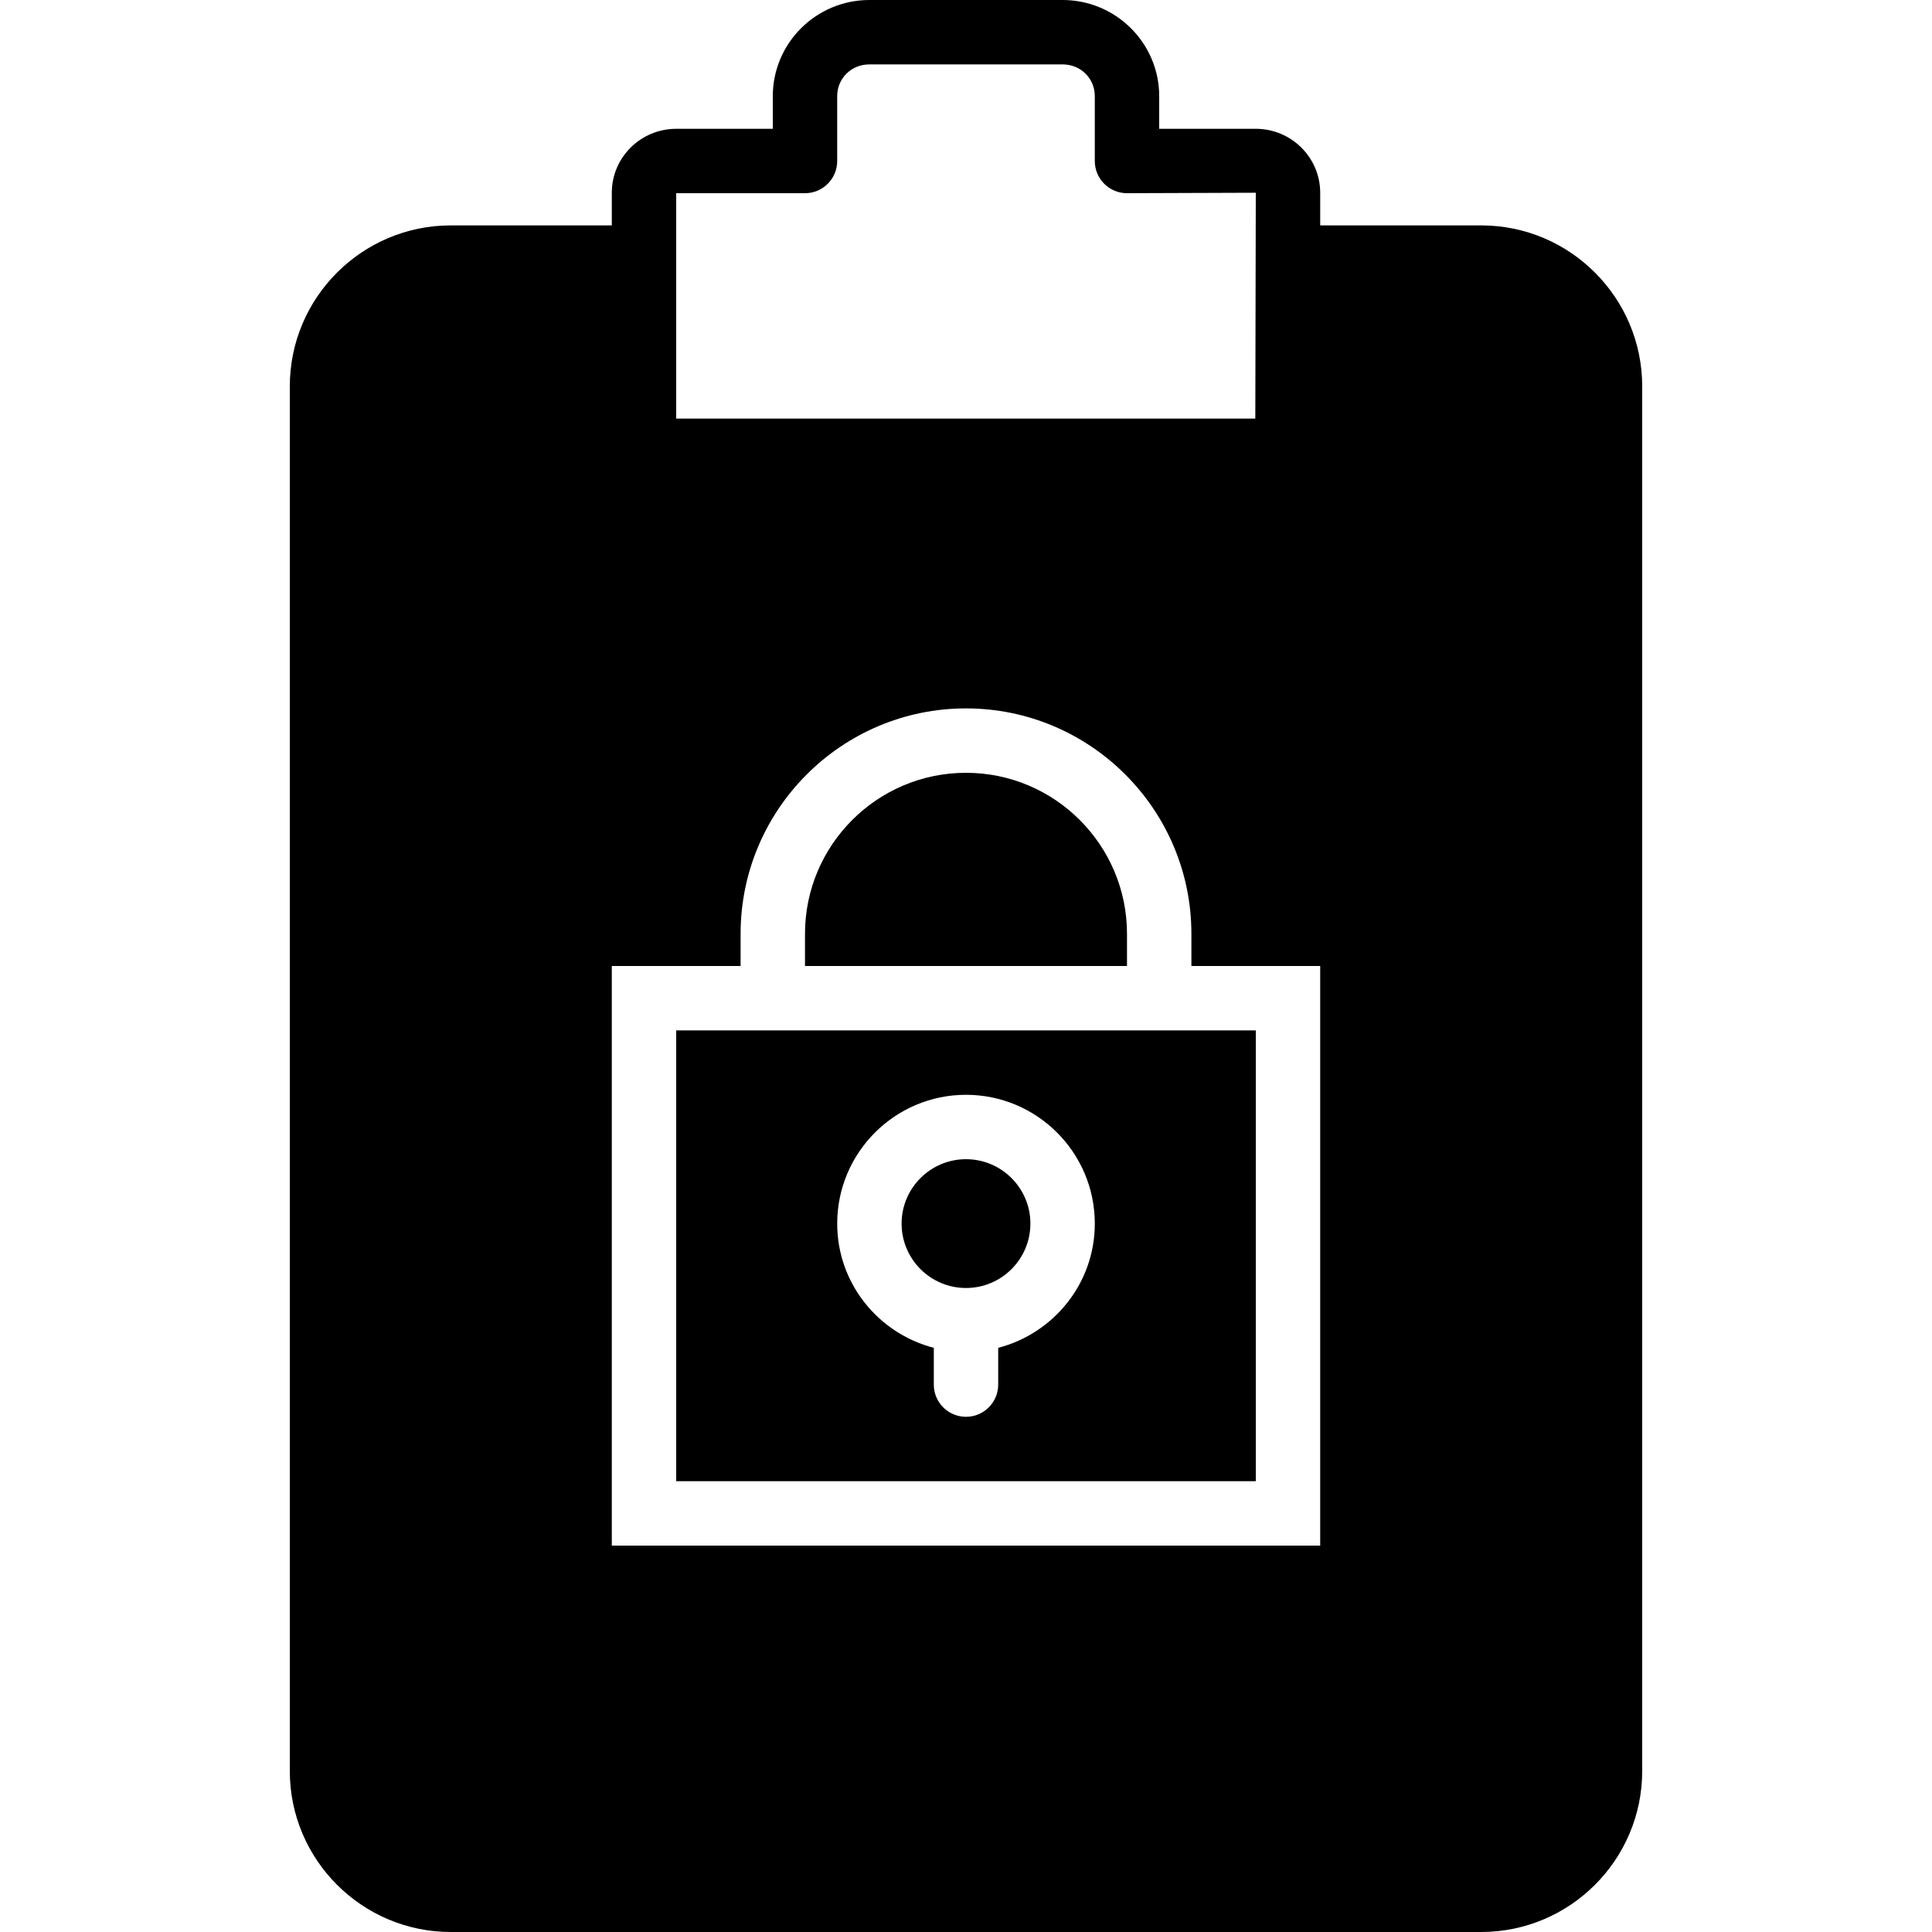 <?xml version="1.0" encoding="iso-8859-1"?>
<!-- Uploaded to: SVG Repo, www.svgrepo.com, Generator: SVG Repo Mixer Tools -->
<svg fill="#000000" height="800px" width="800px" version="1.1" id="Layer_1" xmlns="http://www.w3.org/2000/svg" xmlns:xlink="http://www.w3.org/1999/xlink" 
	 viewBox="0 0 503.607 503.607" xml:space="preserve">
<g>
	<g>
		<g>
			<path d="M193.049,268.59h-16.787v117.508h151.082V268.59h-16.787H193.049z M260.197,351.333v9.585
				c0,4.633-3.752,8.393-8.393,8.393c-4.642,0-8.393-3.76-8.393-8.393v-9.585c-14.445-3.752-25.18-16.787-25.18-32.382
				c0-18.516,15.058-33.574,33.574-33.574s33.574,15.058,33.574,33.574C285.377,334.546,274.642,347.581,260.197,351.333z"/>
			<path d="M251.803,302.164c-9.258,0-16.787,7.529-16.787,16.787c0,9.258,7.529,16.787,16.787,16.787s16.787-7.529,16.787-16.787
				C268.59,309.693,261.061,302.164,251.803,302.164z"/>
			<path d="M293.77,243.41c0-23.141-18.826-41.967-41.967-41.967s-41.967,18.826-41.967,41.967v8.393h83.934V243.41z"/>
			<path d="M386.098,58.754h-41.967v-8.511c0-9.191-7.529-16.669-16.787-16.669h-25.18v-8.511C302.164,11.239,290.866,0,276.984,0
				h-50.361c-13.883,0-25.18,11.239-25.18,25.063v8.511h-25.18c-9.258,0-16.787,7.479-16.787,16.669v8.511h-41.967
				c-23.141,0-41.967,18.826-41.967,41.967v360.918c0,23.141,18.826,41.967,41.967,41.967h268.59
				c23.141,0,41.967-18.826,41.967-41.967V100.721C428.066,77.581,409.239,58.754,386.098,58.754z M176.262,67.148V50.361h33.574
				c4.642,0,8.393-3.76,8.393-8.393V25.063c0-4.642,3.685-8.276,8.393-8.276h50.361c4.709,0,8.393,3.634,8.393,8.276v16.904
				c0,4.633,3.752,8.393,8.393,8.393l33.574-0.117l-0.126,58.872H176.262V67.148z M344.131,402.885H159.475V251.803h33.574v-8.393
				c0-32.399,26.364-58.754,58.754-58.754s58.754,26.355,58.754,58.754v8.393h33.574V402.885z"/>
		</g>
	</g>
</g>
</svg>